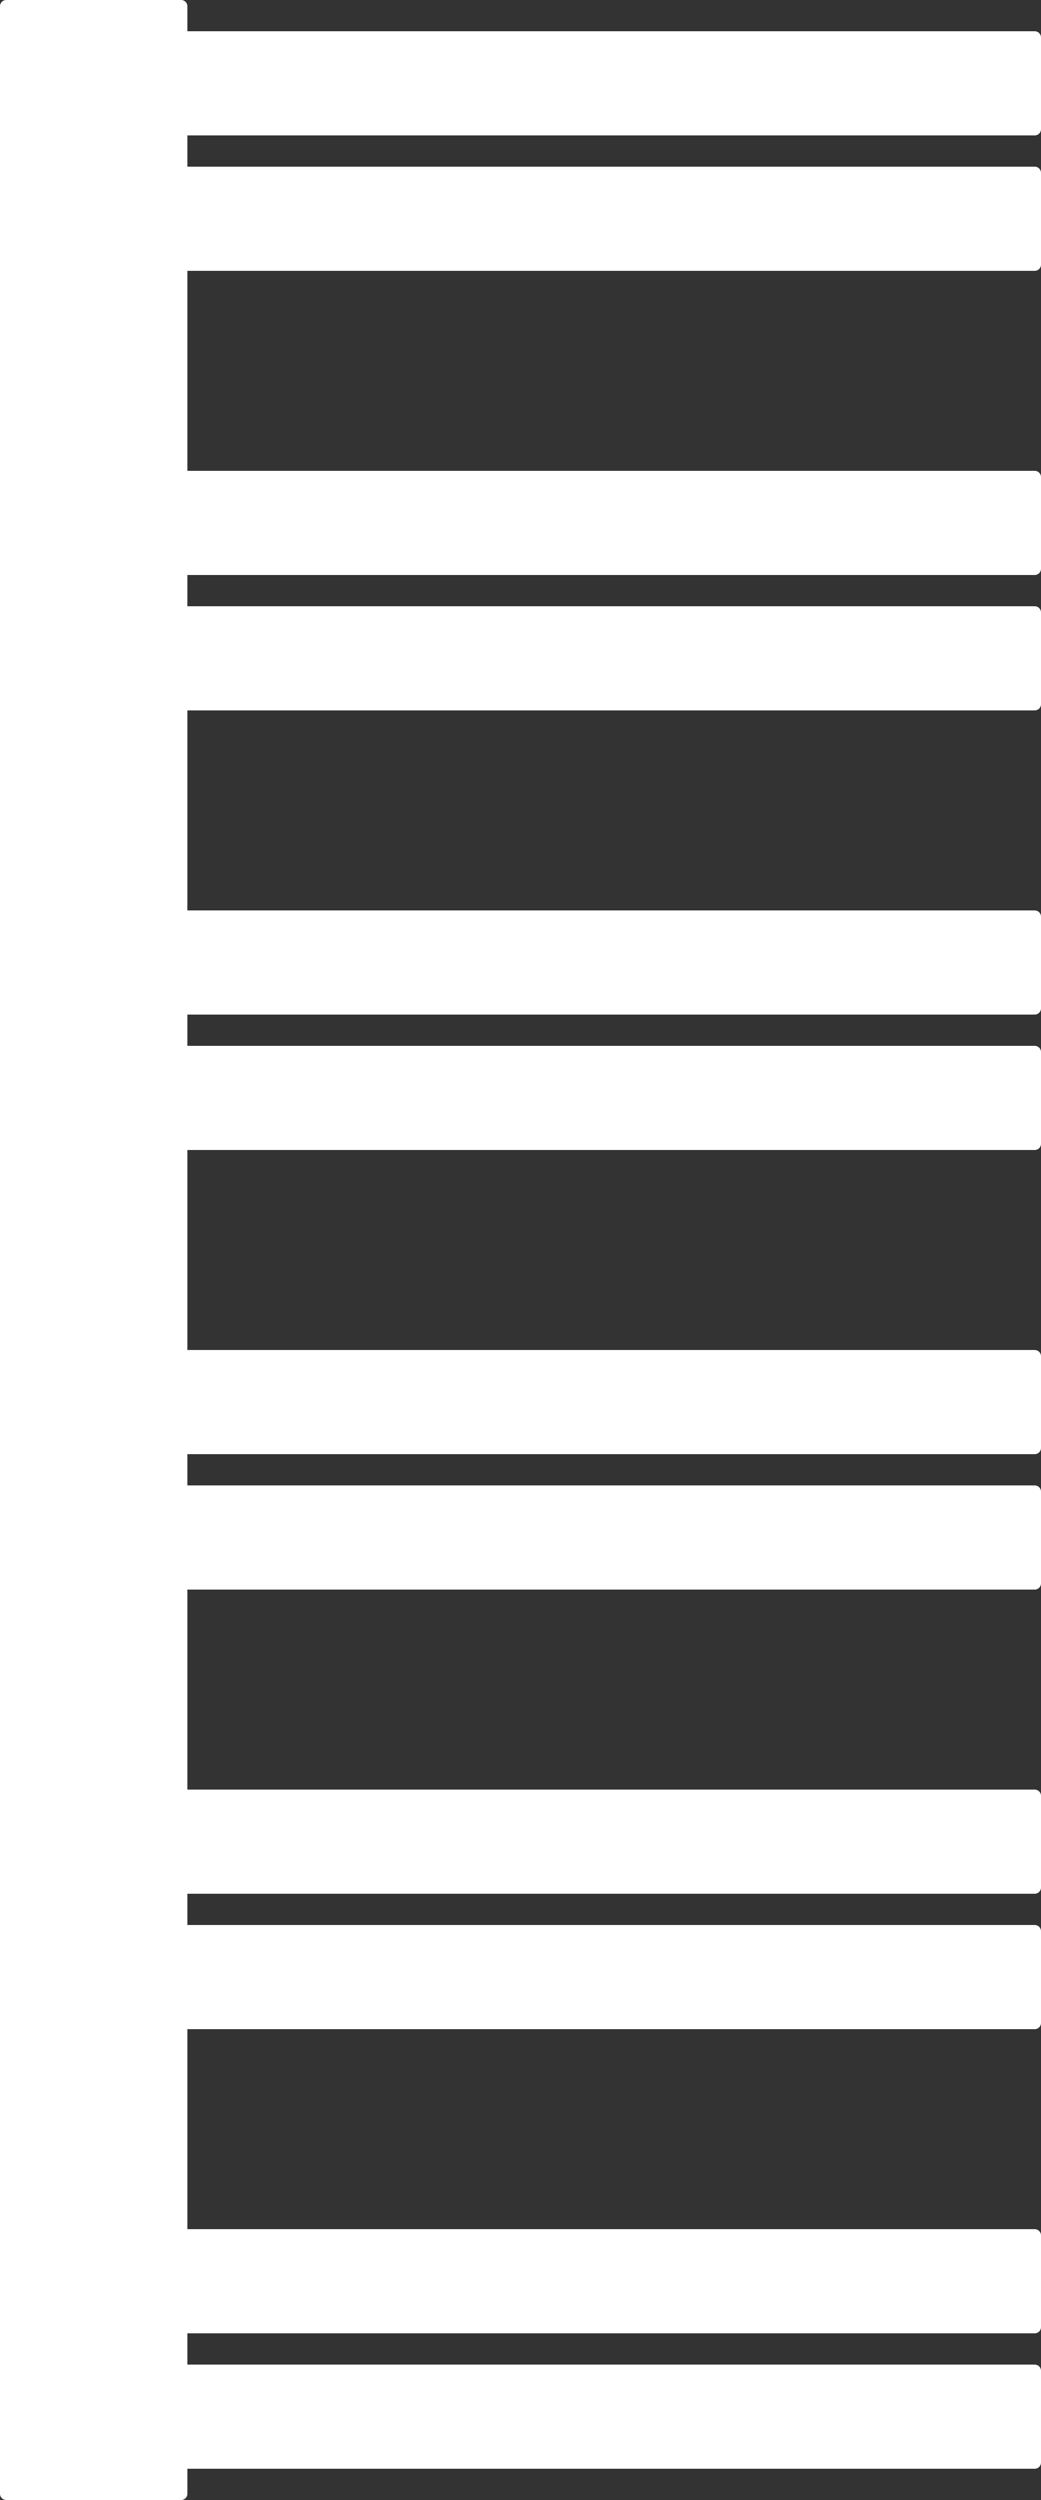 <svg width="500" height="1200" viewBox="0 0 500 1200" fill="none" xmlns="http://www.w3.org/2000/svg">

<rect x="0" y="0" width="500" height="1200" fill="#333333" stroke="none"/>

<linearGradient id="linear-gradient" gradientTransform="rotate(45)">
  <stop offset="0%" stop-color="#df89b5"/>
  <stop offset="100%" stop-color="#bfd9fe"/>
</linearGradient>
<path d="M3 0C1.343 0 0 1.343 0 3V1197C0 1198.66 1.343 1200 3 1200H87C88.657 1200 90 1198.66 90 1197V1185H497C498.657 1185 500 1183.66 500 1182V1138C500 1136.34 498.657 1135 497 1135H90V1120H497C498.657 1120 500 1118.66 500 1117V1073C500 1071.34 498.657 1070 497 1070H90V974H497C498.657 974 500 972.657 500 971V927C500 925.343 498.657 924 497 924H90V909H497C498.657 909 500 907.657 500 906V862C500 860.343 498.657 859 497 859H90V763H497C498.657 763 500 761.657 500 760V716C500 714.343 498.657 713 497 713H90V698H497C498.657 698 500 696.657 500 695V651C500 649.343 498.657 648 497 648H90V552H497C498.657 552 500 550.657 500 549V505C500 503.343 498.657 502 497 502H90V487H497C498.657 487 500 485.657 500 484V440C500 438.343 498.657 437 497 437H90V341H497C498.657 341 500 339.657 500 338V294C500 292.343 498.657 291 497 291H90V276H497C498.657 276 500 274.657 500 273V229C500 227.343 498.657 226 497 226H90V130H497C498.657 130 500 128.657 500 127V83C500 81.343 498.657 80 497 80H90V65H497C498.657 65 500 63.657 500 62V18C500 16.343 498.657 15 497 15H90V3C90 1.343 88.657 0 87 0H3Z" fill="white"/>
</svg>
